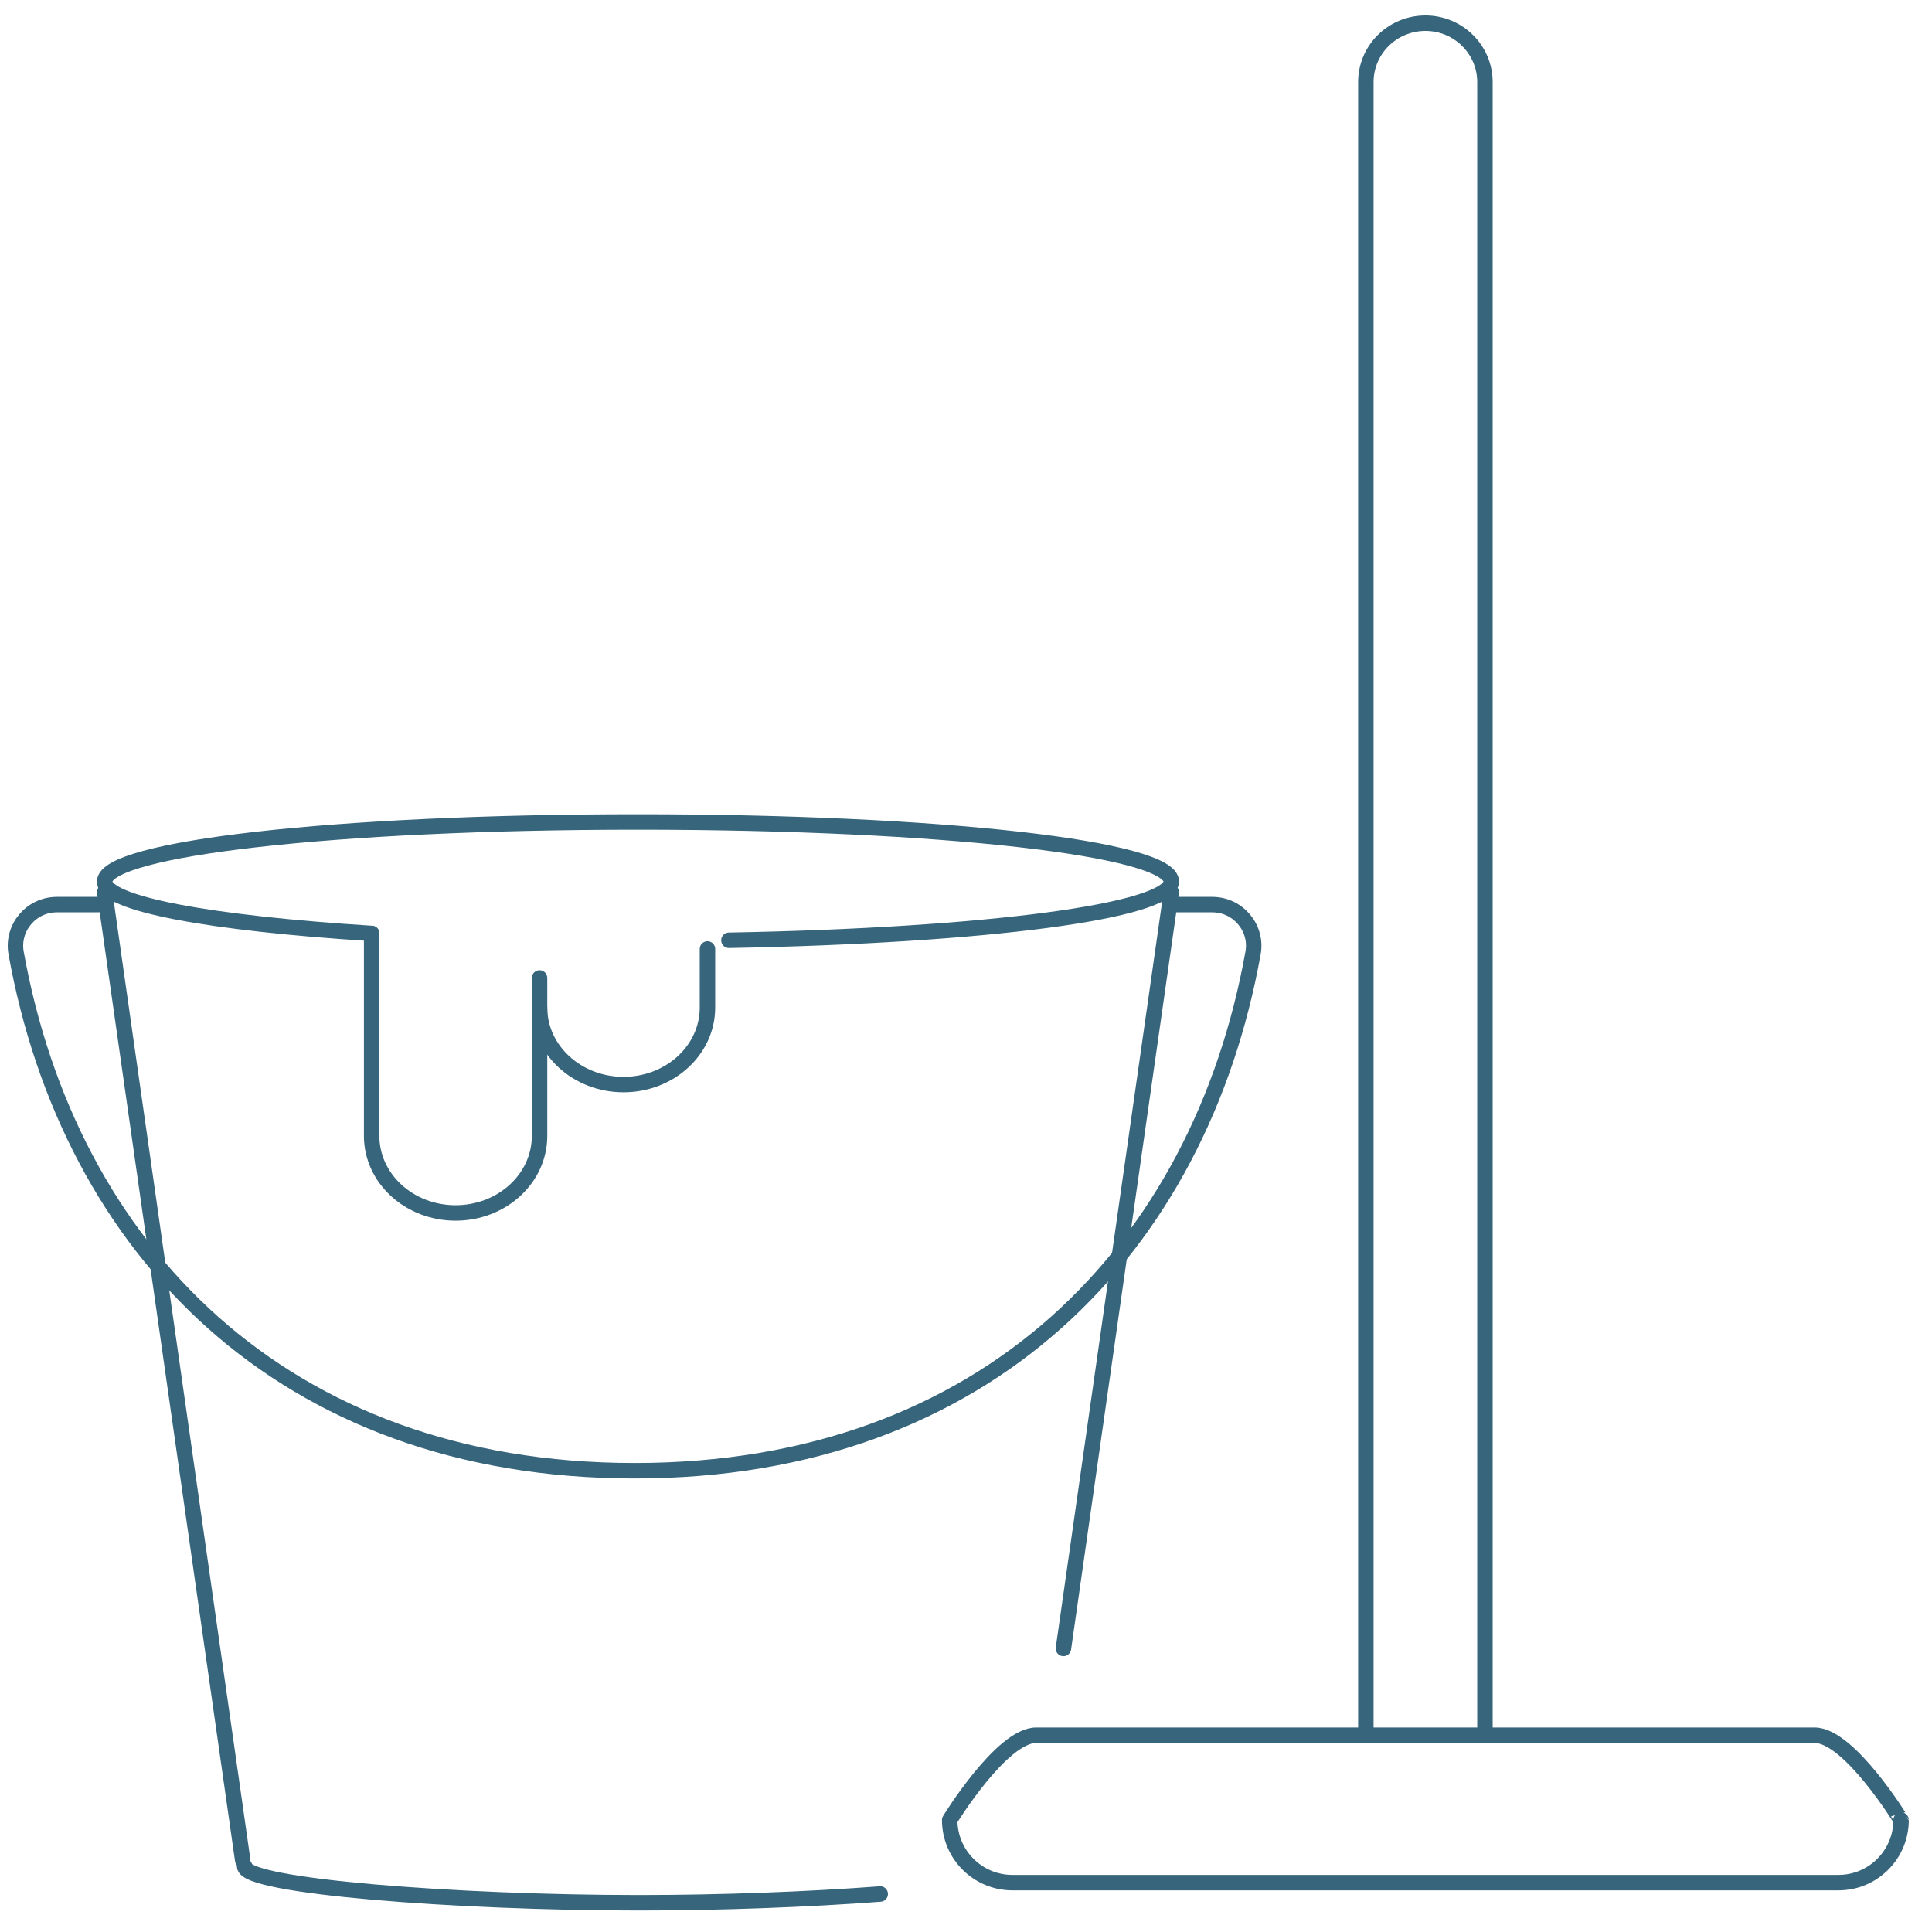 <?xml version="1.0" encoding="utf-8"?>
<!-- Generator: Adobe Illustrator 15.1.0, SVG Export Plug-In . SVG Version: 6.00 Build 0)  -->
<!DOCTYPE svg PUBLIC "-//W3C//DTD SVG 1.1//EN" "http://www.w3.org/Graphics/SVG/1.1/DTD/svg11.dtd">
<svg version="1.1" id="Calque_1" xmlns="http://www.w3.org/2000/svg" xmlns:xlink="http://www.w3.org/1999/xlink" x="0px" y="0px"
	 width="500px" height="500px" viewBox="0 0 500 500" enable-background="new 0 0 500 500" xml:space="preserve">
<g>
	<g>
		
			<line fill="none" stroke="#37657C" stroke-width="4" stroke-linecap="round" stroke-linejoin="round" stroke-miterlimit="10" x1="62.803" y1="481.382" x2="27.085" y2="230.92"/>
		
			<line fill="none" stroke="#37657C" stroke-width="4" stroke-linecap="round" stroke-linejoin="round" stroke-miterlimit="10" x1="303.131" y1="230.92" x2="275.215" y2="426.621"/>
		<path fill="none" stroke="#37657C" stroke-width="4" stroke-linecap="round" stroke-linejoin="round" stroke-miterlimit="10" d="
			M25.452,234.113H14.714c-6.66,0-11.719,6.022-10.543,12.538c13.771,76.401,68.823,133.971,160.053,133.971
			c91.246,0,146.289-57.569,160.06-133.971c1.188-6.515-3.882-12.538-10.546-12.538H303"/>
		<path fill="none" stroke="#37657C" stroke-width="4" stroke-linecap="round" stroke-linejoin="round" stroke-miterlimit="10" d="
			M96.183,241.577c-41.959-2.646-69.098-7.678-69.098-13.437c0-8.517,59.249-15.414,138.019-15.414
			c78.769,0,138.027,6.897,138.027,15.414c0,7.643-47.734,13.991-114.491,15.206"/>
		<path fill="none" stroke="#37657C" stroke-width="4" stroke-linecap="round" stroke-linejoin="round" stroke-miterlimit="10" d="
			M227.799,490.168c-18.601,1.41-41.297,2.266-62.449,2.266c-47.179,0-102.048-4.232-102.048-9.454"/>
	</g>
	<path fill="none" stroke="#37657C" stroke-width="4" stroke-linecap="round" stroke-linejoin="round" stroke-miterlimit="10" d="
		M469.621,449.077H268.162c-8.947,0-22.379,21.939-22.379,21.939c0,8.954,7.272,16.208,16.21,16.208H475.79
		c8.954,0,16.21-7.254,16.21-16.208C492,471.017,478.584,449.077,469.621,449.077z"/>
	<g>
		<path fill="none" stroke="#37657C" stroke-width="4" stroke-linecap="round" stroke-linejoin="round" stroke-miterlimit="10" d="
			M353.482,449.077V21.241c0-8.413,6.904-15.241,15.413-15.241c8.511,0,15.408,6.829,15.408,15.241v427.836"/>
	</g>
	<path fill="none" stroke="#37657C" stroke-width="4" stroke-linecap="round" stroke-linejoin="round" stroke-miterlimit="10" d="
		M139.633,253.094v40.878c0,11.009-9.728,19.94-21.726,19.94l0,0c-11.998,0-21.725-8.932-21.725-19.94v-52.395"/>
	<path fill="none" stroke="#37657C" stroke-width="4" stroke-linecap="round" stroke-linejoin="round" stroke-miterlimit="10" d="
		M183.092,245.595v15.155c0,11.01-9.729,19.932-21.734,19.932l0,0c-11.995,0-21.725-8.922-21.725-19.932"/>
</g>
</svg>
